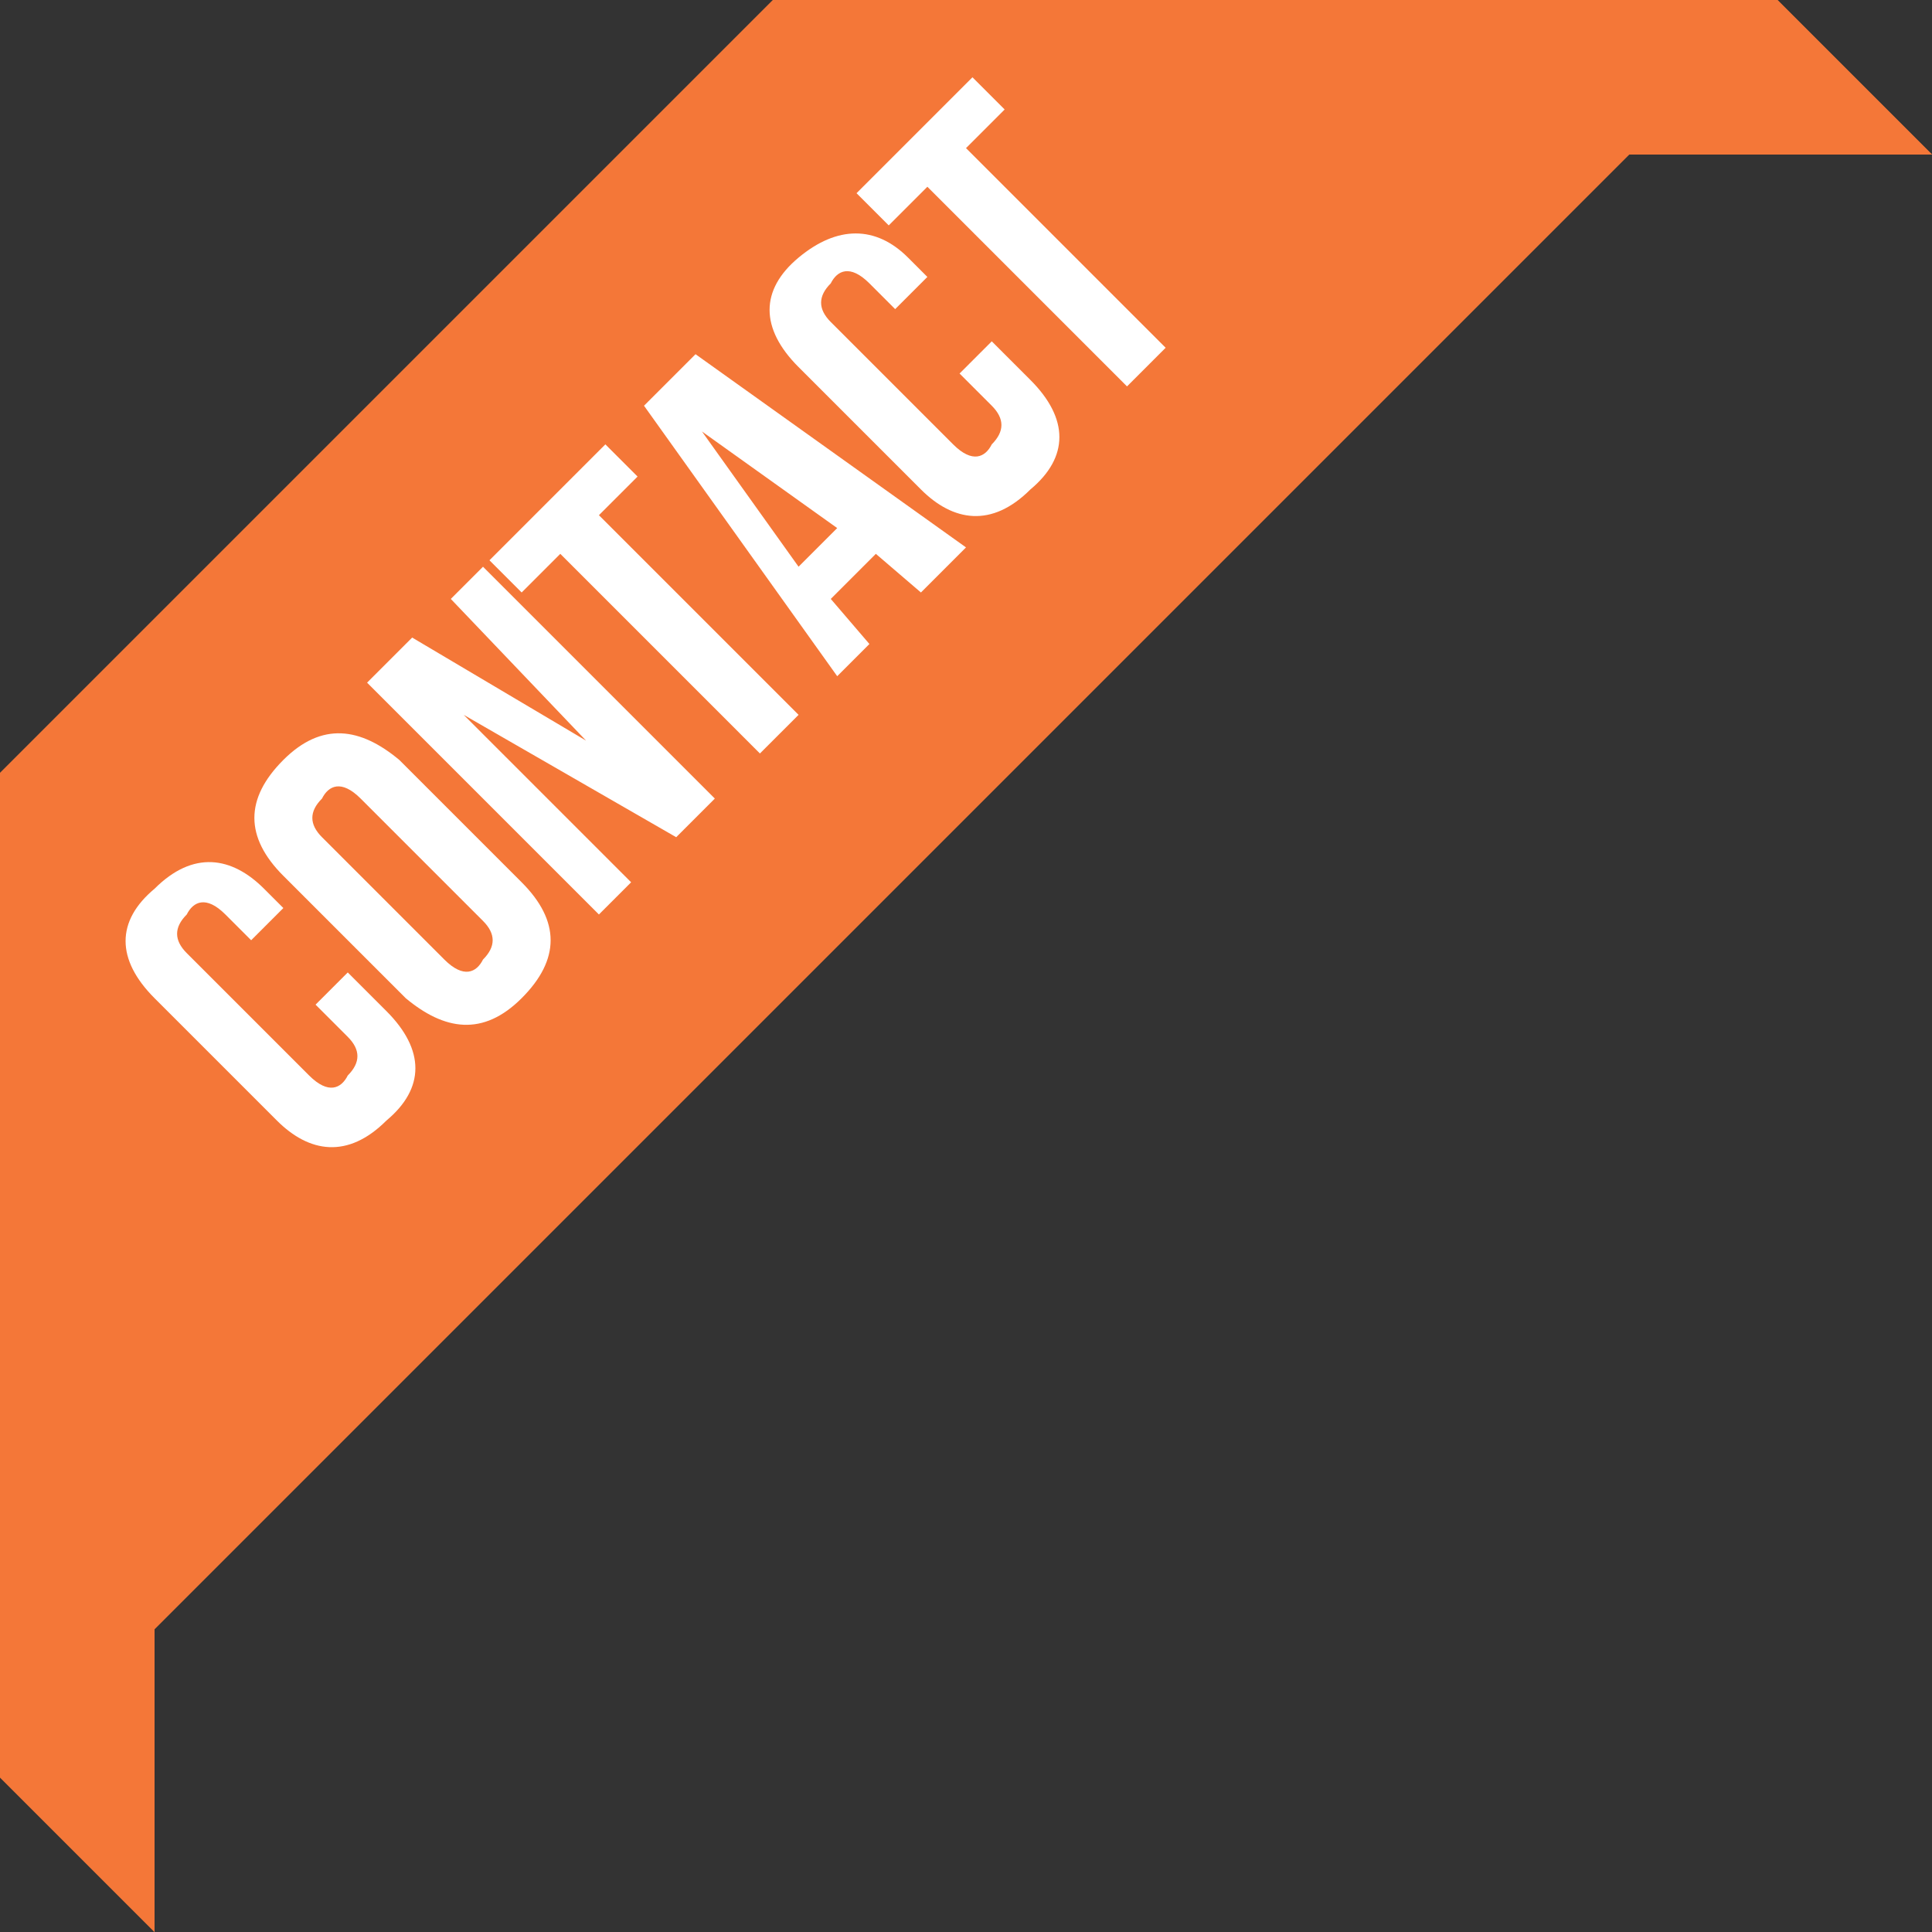 <?xml version="1.0" encoding="UTF-8"?>
<svg id="BANDEAU" xmlns="http://www.w3.org/2000/svg" version="1.1" xmlns:xlink="http://www.w3.org/1999/xlink" viewBox="0 0 30 30">
  <rect x="0" y="0" width="30" height="30" fill="#333333" stroke="none"/>
  <!-- Generator: Adobe Illustrator 29.2.1, SVG Export Plug-In . SVG Version: 2.1.0 Build 116)  -->
  <defs>
    <style>
      .st0 {
        fill: #fff;
      }

      .st1 {
        fill: #f47738;
      }
    </style>
  </defs>
  <polygon class="st1" points="0 12 0 27.6 2.4 30 2.4 25.3 25.3 2.4 30 2.4 27.6 0 12 0 0 12"/>
  <path class="st1" d="M25.3,2.4h4.7S27.6,0,27.6,0l-2.4,2.4ZM2.4,25.3v4.7S0,27.6,0,27.6l2.4-2.4Z"/>
  <path class="st0" d="M5.5,15.2l.5.5c.6.6.6,1.2,0,1.7-.6.6-1.2.5-1.7,0l-1.9-1.9c-.6-.6-.6-1.2,0-1.7.6-.6,1.2-.5,1.7,0l.3.3-.5.5-.4-.4c-.3-.3-.5-.2-.6,0-.2.2-.2.4,0,.6l1.9,1.9c.3.3.5.2.6,0,.2-.2.2-.4,0-.6l-.5-.5.5-.5ZM4.4,13.6c-.6-.6-.6-1.2,0-1.8s1.2-.5,1.8,0l1.9,1.9c.6.6.6,1.2,0,1.8s-1.2.5-1.8,0l-1.9-1.9ZM6.9,14.9c.3.3.5.2.6,0,.2-.2.2-.4,0-.6l-1.9-1.9c-.3-.3-.5-.2-.6,0-.2.2-.2.4,0,.6l1.9,1.9ZM7.2,11.1l2.6,2.6-.5.5-3.6-3.6.7-.7,2.7,1.6-2.1-2.2.5-.5,3.6,3.6-.6.6-3.3-1.9ZM7.7,8.6l1.7-1.7.5.5-.6.6,3.1,3.1-.6.6-3.1-3.1-.6.6-.5-.5ZM14.9,8.6l-.6.6-.7-.6-.7.7.6.7-.5.5-3-4.2.8-.8,4.2,3ZM12.5,8.7l.5-.5-2.1-1.5,1.5,2.1ZM15.5,5.4l.5.5c.6.6.6,1.2,0,1.7-.6.6-1.2.5-1.7,0l-1.9-1.9c-.6-.6-.6-1.2,0-1.7s1.2-.5,1.7,0l.3.3-.5.5-.4-.4c-.3-.3-.5-.2-.6,0-.2.2-.2.4,0,.6l1.9,1.9c.3.3.5.2.6,0,.2-.2.2-.4,0-.6l-.5-.5.5-.5ZM13.4,2.9l1.7-1.7.5.5-.6.6,3.1,3.1-.6.6-3.1-3.1-.6.6-.5-.5Z"/>
</svg>